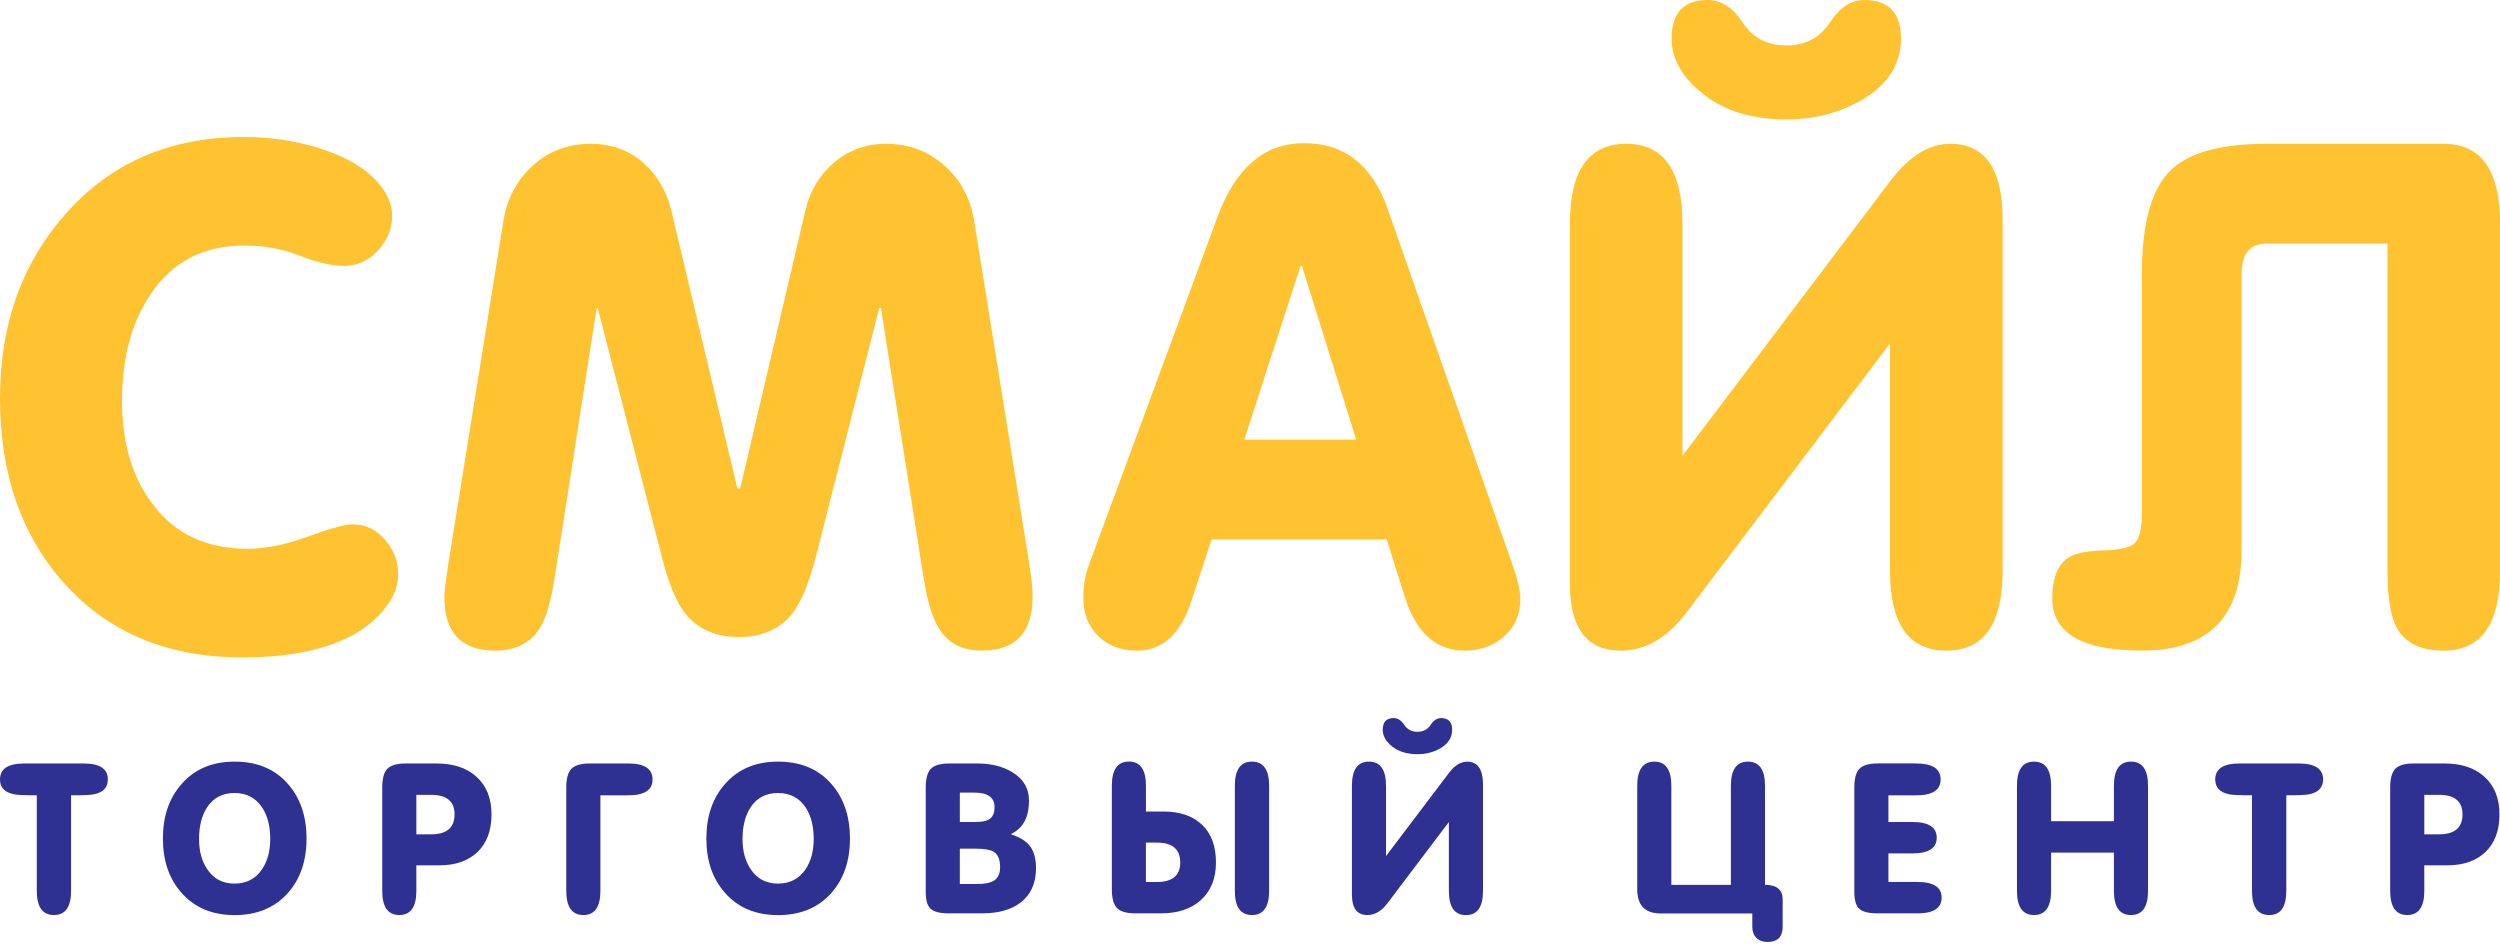 <?xml version="1.0" encoding="UTF-8"?> <svg xmlns="http://www.w3.org/2000/svg" width="100" height="38" viewBox="0 0 100 38" fill="none"> <g clip-path="url(#clip0_141_752)"> <path fill-rule="evenodd" clip-rule="evenodd" d="M9.688 26.296C6.704 26.296 4.323 25.302 2.551 23.311C0.85 21.41 0 18.951 0 15.93C0 12.98 0.876 10.521 2.631 8.548C4.441 6.503 6.811 5.481 9.741 5.481C10.789 5.481 11.786 5.625 12.725 5.915C13.9 6.276 14.742 6.791 15.25 7.462C15.54 7.842 15.684 8.232 15.684 8.629C15.684 9.154 15.494 9.618 15.114 10.026C14.735 10.434 14.282 10.637 13.756 10.637C13.268 10.637 12.679 10.501 11.993 10.229C11.306 9.956 10.565 9.821 9.767 9.821C8.138 9.821 6.889 10.473 6.021 11.775C5.261 12.897 4.881 14.316 4.881 16.034C4.881 17.718 5.289 19.091 6.102 20.159C6.989 21.354 8.256 21.951 9.902 21.951C10.626 21.951 11.43 21.788 12.317 21.463C13.205 21.138 13.802 20.974 14.109 20.974C14.615 20.974 15.047 21.177 15.398 21.585C15.751 21.993 15.928 22.448 15.928 22.956C15.928 23.39 15.784 23.806 15.494 24.205C14.482 25.598 12.546 26.296 9.688 26.296ZM29.494 19.538H29.608L32.217 8.411C32.398 7.632 32.782 6.996 33.37 6.497C33.959 6 34.65 5.751 35.446 5.751C36.346 5.751 37.124 6.041 37.774 6.619C38.426 7.199 38.823 7.94 38.969 8.845L41.14 22.359C41.249 23.024 41.304 23.525 41.304 23.87C41.304 25.304 40.63 26.023 39.276 26.023C38.48 26.023 37.905 25.721 37.543 25.11C37.294 24.711 37.096 24.061 36.95 23.144L35.236 12.315L35.169 12.32L32.618 22.333C32.346 23.355 32.038 24.092 31.696 24.539C31.19 25.167 30.475 25.481 29.553 25.481C28.631 25.481 27.916 25.169 27.41 24.539C27.066 24.109 26.758 23.373 26.488 22.333L23.909 12.32H23.867L22.18 23.148C22.036 24.079 21.836 24.744 21.583 25.138C21.203 25.731 20.61 26.026 19.815 26.026C18.454 26.026 17.774 25.306 17.774 23.872C17.774 23.654 17.837 23.152 17.964 22.361L20.135 8.847C20.281 7.942 20.674 7.201 21.317 6.621C21.953 6.041 22.727 5.753 23.632 5.753C24.441 5.753 25.134 5.997 25.703 6.486C26.268 6.974 26.654 7.617 26.852 8.417L29.494 19.538ZM52.158 5.727C53.769 5.727 54.881 6.595 55.496 8.328L60.488 22.557C60.706 23.172 60.813 23.643 60.813 23.968C60.813 24.578 60.595 25.075 60.161 25.457C59.727 25.836 59.202 26.026 58.587 26.026C57.447 26.026 56.651 25.315 56.2 23.896L55.468 21.576H48.465L47.65 24.059C47.216 25.372 46.492 26.026 45.478 26.026C44.846 26.026 44.33 25.832 43.931 25.442C43.532 25.053 43.333 24.541 43.333 23.913C43.333 23.442 43.405 23.009 43.551 22.612L48.707 8.655C49.435 6.704 50.584 5.727 52.158 5.727ZM52.023 10.639L49.771 17.587H54.249L52.078 10.639H52.023ZM75.605 13.732L67.436 24.532C66.678 25.526 65.808 26.026 64.831 26.026C63.475 26.026 62.795 25.13 62.795 23.344V8.951C62.795 6.821 63.545 5.753 65.047 5.753C66.549 5.753 67.299 6.821 67.299 8.956V18.232L75.629 7.218C76.37 6.242 77.166 5.753 78.016 5.753C79.409 5.753 80.105 6.767 80.105 8.788V22.828C80.105 24.957 79.355 26.026 77.853 26.026C76.35 26.026 75.601 24.962 75.601 22.832V13.732H75.605ZM71.452 4.777C70.096 4.777 68.991 4.443 68.14 3.774C67.29 3.104 66.865 2.363 66.865 1.548C66.865 0.517 67.345 0 68.304 0C68.847 0 69.318 0.303 69.714 0.909C70.111 1.515 70.691 1.818 71.452 1.818C72.211 1.818 72.79 1.515 73.189 0.909C73.586 0.303 74.048 0 74.574 0C75.55 0 76.039 0.517 76.039 1.548C76.039 2.579 75.505 3.403 74.439 4.018C73.551 4.524 72.555 4.777 71.452 4.777ZM95.496 9.743H90.665C89.996 9.743 89.662 10.15 89.662 10.964V22.012C89.662 24.685 88.332 26.023 85.673 26.023C83.285 26.023 82.091 25.328 82.091 23.939C82.091 23.107 82.317 22.555 82.769 22.285C83.041 22.121 83.519 22.032 84.207 22.014C84.822 21.997 85.221 21.897 85.402 21.716C85.583 21.535 85.675 21.136 85.675 20.525V10.955C85.675 9.023 86.028 7.672 86.734 6.906C87.441 6.137 88.751 5.753 90.669 5.753H97.752C99.254 5.753 100.004 6.821 100.004 8.951V22.828C100.004 24.957 99.254 26.026 97.752 26.026C96.813 26.026 96.178 25.71 95.853 25.075C95.618 24.624 95.5 23.876 95.5 22.828V9.743H95.496Z" fill="#FFC230"></path> <path fill-rule="evenodd" clip-rule="evenodd" d="M1.472 31.812C0.979 31.812 0.671 31.799 0.552 31.77C0.183 31.694 0 31.496 0 31.18C0 30.752 0.323 30.539 0.97 30.539H3.344C3.992 30.539 4.314 30.752 4.314 31.18C4.314 31.498 4.131 31.694 3.763 31.77C3.643 31.799 3.336 31.812 2.843 31.812V35.633C2.843 36.279 2.616 36.601 2.16 36.601C1.7 36.601 1.472 36.279 1.472 35.633V31.812ZM6.516 33.541C6.516 32.645 6.769 31.914 7.273 31.35C7.794 30.759 8.498 30.465 9.385 30.465C10.279 30.465 10.985 30.757 11.504 31.343C12.008 31.908 12.261 32.64 12.261 33.543C12.261 34.441 12.01 35.169 11.504 35.734C10.979 36.314 10.273 36.604 9.385 36.604C8.498 36.604 7.794 36.312 7.273 35.725C6.767 35.165 6.516 34.437 6.516 33.541ZM7.962 33.558C7.962 34.051 8.073 34.456 8.297 34.779C8.548 35.156 8.91 35.343 9.381 35.343C9.852 35.343 10.216 35.156 10.473 34.785C10.698 34.456 10.809 34.049 10.809 33.556C10.809 33.048 10.702 32.629 10.488 32.302C10.231 31.914 9.86 31.72 9.379 31.72C8.897 31.72 8.531 31.914 8.278 32.302C8.068 32.629 7.962 33.05 7.962 33.558ZM16.654 33.373H17.244C17.868 33.373 18.182 33.107 18.182 32.575C18.182 32.054 17.87 31.794 17.244 31.794H16.654V33.373ZM15.971 36.601C15.518 36.601 15.289 36.279 15.289 35.633V31.498C15.289 31.142 15.356 30.894 15.494 30.752C15.631 30.611 15.877 30.539 16.233 30.539H17.465C18.127 30.539 18.653 30.711 19.043 31.055C19.453 31.417 19.66 31.923 19.66 32.575C19.66 33.22 19.472 33.722 19.102 34.079C18.729 34.434 18.221 34.613 17.574 34.613H16.654V35.636C16.654 36.279 16.427 36.601 15.971 36.601ZM22.651 35.633V31.498C22.651 31.142 22.719 30.894 22.856 30.752C22.993 30.611 23.24 30.539 23.595 30.539H25.132C25.779 30.539 26.102 30.752 26.102 31.18C26.102 31.6 25.779 31.812 25.132 31.812H24.016V35.633C24.016 36.279 23.789 36.601 23.333 36.601C22.878 36.601 22.651 36.277 22.651 35.633ZM28.254 33.541C28.254 32.645 28.507 31.914 29.01 31.35C29.531 30.759 30.235 30.465 31.123 30.465C32.017 30.465 32.723 30.757 33.242 31.343C33.745 31.908 33.998 32.64 33.998 33.543C33.998 34.441 33.748 35.169 33.242 35.734C32.716 36.314 32.01 36.604 31.123 36.604C30.235 36.604 29.531 36.312 29.01 35.725C28.507 35.165 28.254 34.437 28.254 33.541ZM29.701 33.558C29.701 34.051 29.812 34.456 30.037 34.779C30.288 35.156 30.65 35.343 31.121 35.343C31.591 35.343 31.956 35.156 32.213 34.785C32.437 34.456 32.548 34.049 32.548 33.556C32.548 33.048 32.442 32.629 32.228 32.302C31.971 31.914 31.6 31.72 31.118 31.72C30.637 31.72 30.27 31.914 30.017 32.302C29.808 32.629 29.701 33.05 29.701 33.558ZM37.957 36.536C37.613 36.536 37.371 36.477 37.233 36.359C37.096 36.242 37.029 36.013 37.029 35.673V31.5C37.029 31.145 37.096 30.894 37.233 30.752C37.371 30.611 37.617 30.539 37.972 30.539H39.089C39.632 30.539 40.092 30.65 40.469 30.874C40.929 31.142 41.16 31.528 41.16 32.032C41.16 32.684 40.924 33.124 40.453 33.355V33.379C40.804 33.488 41.055 33.65 41.21 33.859C41.362 34.07 41.441 34.358 41.441 34.724C41.441 35.333 41.23 35.795 40.809 36.113C40.436 36.392 39.935 36.532 39.305 36.532H37.957V36.536ZM38.393 33.948V35.361H39.076C39.366 35.361 39.581 35.322 39.725 35.245C39.913 35.141 40.004 34.956 40.004 34.687C40.004 34.376 39.915 34.166 39.734 34.064C39.603 33.987 39.377 33.948 39.052 33.948H38.393V33.948ZM38.393 31.705V32.88H38.984C39.252 32.88 39.442 32.847 39.551 32.782C39.703 32.695 39.782 32.529 39.782 32.289C39.782 31.901 39.516 31.705 38.984 31.705H38.393ZM45.836 33.702V35.28H46.272C46.896 35.28 47.209 35.021 47.209 34.5C47.209 33.968 46.898 33.704 46.272 33.704H45.836V33.702ZM45.836 32.462H46.551C47.203 32.462 47.713 32.638 48.084 32.991C48.454 33.344 48.638 33.848 48.638 34.498C48.638 35.143 48.432 35.651 48.02 36.017C47.626 36.362 47.1 36.534 46.444 36.534H45.417C45.062 36.534 44.816 36.462 44.678 36.32C44.541 36.178 44.474 35.928 44.474 35.572V31.433C44.474 30.787 44.7 30.462 45.156 30.462C45.611 30.462 45.838 30.785 45.838 31.433V32.462H45.836ZM50.765 35.633C50.765 36.279 50.536 36.601 50.076 36.601C49.621 36.601 49.394 36.279 49.394 35.633V31.433C49.394 30.787 49.621 30.465 50.076 30.465C50.536 30.465 50.765 30.787 50.765 31.433V35.633ZM57.955 32.88L55.483 36.15C55.252 36.451 54.99 36.601 54.694 36.601C54.284 36.601 54.077 36.331 54.077 35.791V31.433C54.077 30.787 54.303 30.465 54.759 30.465C55.215 30.465 55.441 30.787 55.441 31.435V34.243L57.964 30.909C58.188 30.613 58.428 30.467 58.688 30.467C59.108 30.467 59.32 30.774 59.32 31.384V35.636C59.32 36.281 59.093 36.604 58.638 36.604C58.182 36.604 57.955 36.281 57.955 35.638V32.88V32.88ZM56.697 30.168C56.287 30.168 55.952 30.066 55.694 29.865C55.437 29.662 55.309 29.438 55.309 29.191C55.309 28.88 55.455 28.723 55.745 28.723C55.908 28.723 56.052 28.814 56.172 28.997C56.292 29.18 56.468 29.272 56.697 29.272C56.926 29.272 57.103 29.18 57.223 28.997C57.343 28.814 57.482 28.723 57.641 28.723C57.938 28.723 58.086 28.88 58.086 29.191C58.086 29.503 57.925 29.754 57.602 29.939C57.332 30.092 57.031 30.168 56.697 30.168ZM66.852 35.394H69.235V31.435C69.235 30.789 69.462 30.465 69.917 30.465C70.373 30.465 70.6 30.787 70.6 31.435V35.394C71.07 35.394 71.306 35.588 71.306 35.978V37.07C71.306 37.476 71.103 37.678 70.698 37.678C70.512 37.678 70.364 37.624 70.255 37.515C70.146 37.406 70.092 37.258 70.092 37.072V36.538H66.427C65.801 36.538 65.489 36.216 65.489 35.568V31.435C65.489 30.789 65.716 30.465 66.172 30.465C66.627 30.465 66.854 30.787 66.854 31.435V35.394H66.852ZM76.654 30.539C77.299 30.539 77.624 30.752 77.624 31.18C77.624 31.6 77.301 31.812 76.654 31.812H75.537V32.88H76.499C77.146 32.88 77.469 33.089 77.469 33.508C77.469 33.926 77.146 34.136 76.499 34.136H75.537V35.278H76.695C77.343 35.278 77.665 35.487 77.665 35.906C77.665 36.325 77.343 36.534 76.695 36.534H75.101C74.757 36.534 74.515 36.475 74.378 36.357C74.24 36.24 74.173 36.011 74.173 35.671V31.498C74.173 31.142 74.24 30.892 74.378 30.75C74.515 30.608 74.761 30.537 75.117 30.537H76.654V30.539ZM82.043 34.103V35.631C82.043 36.277 81.816 36.601 81.36 36.601C80.907 36.601 80.678 36.279 80.678 35.633V31.433C80.678 30.787 80.905 30.465 81.36 30.465C81.816 30.465 82.043 30.787 82.043 31.435V32.847H84.556V31.435C84.556 30.789 84.783 30.465 85.239 30.465C85.694 30.465 85.921 30.787 85.921 31.433V35.633C85.921 36.279 85.694 36.601 85.239 36.601C84.783 36.601 84.556 36.279 84.556 35.631V34.103H82.043ZM90.079 31.812C89.586 31.812 89.278 31.799 89.159 31.77C88.792 31.694 88.609 31.496 88.609 31.18C88.609 30.752 88.932 30.539 89.579 30.539H91.953C92.599 30.539 92.924 30.752 92.924 31.18C92.924 31.498 92.74 31.694 92.372 31.77C92.252 31.799 91.945 31.812 91.452 31.812V35.633C91.452 36.279 91.225 36.601 90.77 36.601C90.31 36.601 90.079 36.279 90.079 35.633V31.812V31.812ZM96.972 33.373H97.563C98.186 33.373 98.5 33.107 98.5 32.575C98.5 32.054 98.188 31.794 97.563 31.794H96.972V33.373ZM96.29 36.601C95.836 36.601 95.607 36.279 95.607 35.633V31.498C95.607 31.142 95.675 30.894 95.812 30.752C95.949 30.611 96.196 30.539 96.551 30.539H97.783C98.446 30.539 98.971 30.711 99.361 31.055C99.771 31.417 99.978 31.923 99.978 32.575C99.978 33.22 99.791 33.722 99.42 34.079C99.047 34.434 98.539 34.613 97.892 34.613H96.972V35.636C96.972 36.279 96.743 36.601 96.29 36.601Z" fill="#2E3192"></path> </g> <defs> <clipPath id="clip0_141_752"> <rect width="100" height="37.676" fill="white"></rect> </clipPath> </defs> </svg> 